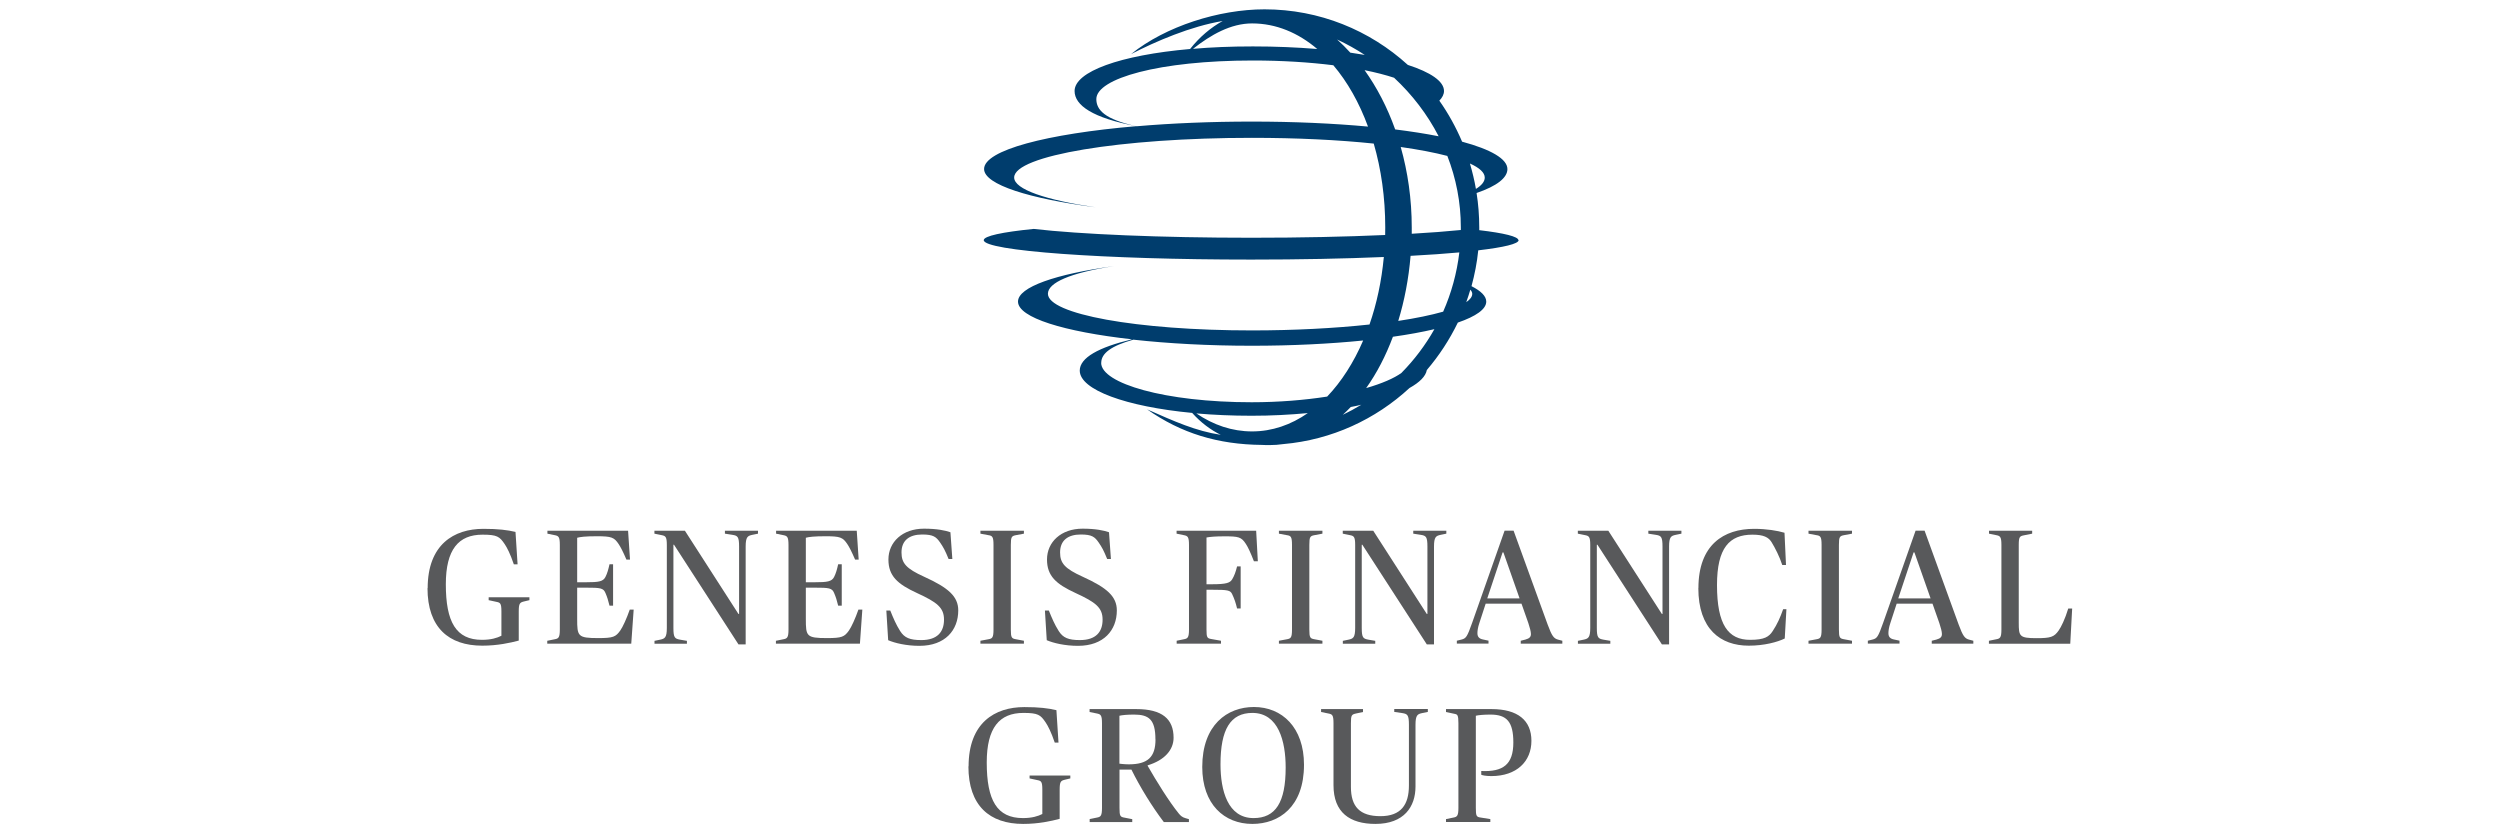 <?xml version="1.0" encoding="UTF-8" standalone="no"?>
<svg xmlns="http://www.w3.org/2000/svg" id="Layer_1" viewBox="0 0 300 100">
  <defs>
    <style>.cls-1{fill:#003d6d;}.cls-1,.cls-2{stroke-width:0px;}.cls-2{fill:#58595b;}</style>
  </defs>
  <path class="cls-1" d="M182.21,28.83c0-.44-1.72-.86-4.7-1.21,0-.12,0-.23,0-.35,0-1.4-.11-2.77-.32-4.11,2.45-.84,3.7-1.83,3.7-2.87,0-1.22-1.99-2.36-5.44-3.29-.74-1.74-1.65-3.39-2.73-4.92.36-.37.56-.76.56-1.16,0-1.17-1.62-2.25-4.34-3.13-4.56-4.15-10.59-6.67-17.2-6.67-5.45,0-11.88,2.03-16.01,5.37,2.95-1.52,7.14-3.33,10.99-3.97-1.43.79-2.76,1.91-3.91,3.36-8.42.74-13.86,2.72-13.86,5.04,0,1.72,2.17,3.24,7.42,4.22-10.75.92-18.28,2.88-18.28,5.14,0,1.89,5.5,3.57,13.41,4.6-5.97-.87-9.8-2.15-9.8-3.58,0-2.63,12.8-4.76,28.53-4.76,5.4,0,10.4.25,14.62.69.89,3.07,1.38,6.47,1.38,10.05,0,.31,0,.61-.01.92-4.69.21-10.17.33-16.04.33-10.95,0-20.57-.42-26.14-1.06-3.77.38-5.99.85-5.99,1.35,0,1.28,14.37,2.33,32.09,2.33,5.79,0,11.23-.11,15.92-.31-.27,2.89-.86,5.63-1.72,8.1-4.16.45-9.03.71-14.09.71-13.91,0-24.5-1.97-24.5-4.4,0-1.32,2.66-2.51,7.94-3.32-6.99.96-11.53,2.51-11.53,4.26,0,1.92,5.49,3.61,13.68,4.53-4,.95-6.27,2.21-6.27,3.75,0,2.31,5.53,4.32,13.49,5.08,1.06,1.18,2.21,2.03,3.43,2.63-3-.46-5.53-1.6-8.84-3.06,4.08,2.87,8.49,4.22,13.79,4.27.3.02.61.02.91.02.56,0,1.11-.04,1.65-.12,5.81-.51,11.07-2.97,15.14-6.73,1.22-.68,1.95-1.41,2.08-2.16,1.47-1.72,2.72-3.63,3.72-5.69,2.18-.75,3.41-1.61,3.41-2.52,0-.65-.63-1.27-1.77-1.85.38-1.39.66-2.82.81-4.3,3.07-.36,4.85-.78,4.85-1.23ZM178.17,21.31c0,.47-.36.93-1.06,1.36-.18-1.04-.43-2.06-.72-3.05,1.15.52,1.78,1.09,1.78,1.69ZM172.62,16.35c-1.55-.31-3.3-.58-5.2-.82-.95-2.67-2.21-5.07-3.67-7.11,1.34.27,2.54.58,3.54.91,2.17,2.02,3.99,4.39,5.34,7.01ZM162.05,6.33c-.52-.57-1.05-1.1-1.6-1.59,1.16.54,2.27,1.16,3.32,1.85-.56-.09-1.13-.18-1.72-.27ZM150.25,2.81c2.87,0,5.53,1.12,7.82,3.07-2.42-.2-5.02-.31-7.72-.31s-4.98.1-7.19.29c2.15-1.69,4.53-3.05,7.09-3.05ZM150.22,14.59c-4.92,0-9.61.2-13.81.56-3.85-.82-4.85-1.97-4.85-3.26,0-2.47,7.52-4.63,18.79-4.63,3.49,0,6.78.21,9.65.57,1.69,1.99,3.11,4.49,4.16,7.36-4.14-.38-8.85-.6-13.95-.6ZM168.09,17.64c2.17.31,4.06.67,5.59,1.07,1.05,2.69,1.62,5.58,1.62,8.57,0,.11,0,.21,0,.32-1.68.17-3.66.32-5.89.45,0-.25,0-.5,0-.75,0-3.42-.48-6.68-1.32-9.65ZM132.15,43.53c0-1.12,1.19-2.03,3.85-2.77,4.17.46,9.04.73,14.23.73,4.83,0,9.38-.23,13.35-.63-1.14,2.65-2.61,4.94-4.32,6.73-2.71.42-5.79.68-9.06.68-10.4,0-18.06-2.26-18.06-4.73ZM143.56,49.61c2.07.18,4.3.28,6.64.28s4.62-.12,6.74-.32c-2.02,1.41-4.29,2.2-6.69,2.2s-4.65-.77-6.69-2.16ZM161.12,49.79c.33-.3.65-.62.97-.95.43-.08.86-.17,1.27-.27-.72.44-1.47.84-2.23,1.21ZM168.19,44.74c-.91.66-2.38,1.29-4.25,1.83,1.27-1.78,2.35-3.86,3.21-6.16,1.85-.26,3.53-.57,4.98-.91-1.08,1.91-2.4,3.67-3.94,5.23ZM176.67,35.26c0,.34-.25.68-.72,1,.18-.49.34-1,.49-1.5.15.17.23.34.23.51ZM173.18,37.4c-1.44.41-3.27.79-5.39,1.11.74-2.42,1.25-5.05,1.48-7.81,2.18-.12,4.14-.25,5.85-.41-.3,2.51-.96,4.89-1.94,7.11Z"/>
  <path class="cls-2" d="M51.32,70.58c0-5.24,3.15-7.12,6.69-7.12,1.78,0,2.88.14,3.85.37l.25,3.89h-.45c-.43-1.27-.82-2.02-1.1-2.43-.61-.9-.9-1.13-2.66-1.13-2.88,0-4.4,1.78-4.4,5.95,0,4.54,1.23,6.67,4.34,6.67,1.1,0,1.82-.23,2.33-.49v-2.92c0-.98-.14-1.06-.61-1.15l-.92-.2v-.35h4.89v.35l-.67.16c-.47.12-.61.22-.61,1.19v3.5c-1.02.27-2.54.61-4.38.61-4.01,0-6.57-2.17-6.57-6.91Z"/>
  <path class="cls-2" d="M65.69,76.89l.88-.18c.45-.08.61-.2.61-1.17v-10.15c0-.98-.16-1.08-.61-1.17l-.88-.18v-.35h9.68l.23,3.46h-.43c-.41-.96-.7-1.51-.92-1.84-.55-.84-.88-.96-2.62-.96-1.39,0-2,.08-2.37.18v5.34h1.08c1.49,0,2.03-.08,2.31-.63.22-.43.35-.9.49-1.53h.43v4.97h-.43c-.16-.65-.27-1.02-.49-1.53-.25-.59-.61-.63-2.31-.63h-1.08v3.74c0,2.09.06,2.31,2.54,2.31,1.78,0,2.09-.14,2.64-.92.29-.41.76-1.43,1.13-2.5h.47l-.29,4.09h-10.08v-.35Z"/>
  <path class="cls-2" d="M80.89,65.37h-.08v9.98c0,1.17.16,1.29.8,1.41l.82.14v.35h-3.89v-.35l.68-.14c.55-.12.8-.23.8-1.41v-9.96c0-.98-.16-1.08-.61-1.17l-.88-.18v-.35h3.66l6.42,9.98h.08v-8.08c0-1.17-.16-1.31-.8-1.41l-.9-.14v-.35h3.97v.35l-.68.14c-.55.12-.8.23-.8,1.41v11.74h-.86l-7.73-11.95Z"/>
  <path class="cls-2" d="M93.13,76.89l.88-.18c.45-.08.61-.2.61-1.17v-10.15c0-.98-.16-1.08-.61-1.17l-.88-.18v-.35h9.68l.23,3.46h-.43c-.41-.96-.7-1.51-.92-1.84-.55-.84-.88-.96-2.62-.96-1.39,0-2,.08-2.37.18v5.34h1.08c1.49,0,2.03-.08,2.31-.63.22-.43.35-.9.49-1.53h.43v4.97h-.43c-.16-.65-.27-1.02-.49-1.53-.25-.59-.61-.63-2.31-.63h-1.08v3.74c0,2.09.06,2.31,2.54,2.31,1.78,0,2.09-.14,2.64-.92.29-.41.76-1.43,1.13-2.5h.47l-.29,4.09h-10.08v-.35Z"/>
  <path class="cls-2" d="M106.58,76.82l-.22-3.56h.47c.37.92.68,1.66,1.19,2.47.51.8,1.15,1.08,2.54,1.08,1.94,0,2.72-1,2.72-2.45s-.84-2.09-3.23-3.19c-2.35-1.08-3.44-2.05-3.44-4.03,0-2.09,1.68-3.7,4.27-3.7,1.57,0,2.58.22,3.17.43l.23,3.21h-.45c-.43-1.06-.63-1.41-1.02-1.98-.47-.68-.82-.96-2.15-.96-1.55,0-2.48.72-2.48,2.15,0,1.29.55,1.94,2.74,2.93,2.88,1.31,4.07,2.35,4.07,4.03,0,2.37-1.57,4.25-4.66,4.25-1.57,0-2.95-.33-3.76-.68Z"/>
  <path class="cls-2" d="M117.65,76.89l.96-.18c.47-.08.61-.2.61-1.17v-10.15c0-.98-.14-1.1-.61-1.17l-.96-.18v-.35h5.22v.35l-.96.18c-.51.1-.61.2-.61,1.17v10.15c0,.98.1,1.08.61,1.17l.96.18v.35h-5.22v-.35Z"/>
  <path class="cls-2" d="M125.61,76.82l-.22-3.56h.47c.37.92.68,1.66,1.19,2.47.51.8,1.15,1.08,2.54,1.08,1.94,0,2.72-1,2.72-2.45s-.84-2.09-3.23-3.19c-2.35-1.08-3.44-2.05-3.44-4.03,0-2.09,1.68-3.7,4.27-3.7,1.57,0,2.58.22,3.17.43l.23,3.21h-.45c-.43-1.06-.63-1.41-1.02-1.98-.47-.68-.82-.96-2.15-.96-1.55,0-2.48.72-2.48,2.15,0,1.29.55,1.94,2.74,2.93,2.88,1.31,4.07,2.35,4.07,4.03,0,2.37-1.57,4.25-4.66,4.25-1.57,0-2.95-.33-3.76-.68Z"/>
  <path class="cls-2" d="M141.19,76.89l.88-.18c.45-.08.61-.2.61-1.17v-10.15c0-.98-.16-1.08-.61-1.17l-.88-.18v-.35h9.55l.2,3.66h-.47c-.45-1.15-.72-1.7-.96-2.07-.55-.86-.9-.92-2.6-.92-1.08,0-1.7.06-2.13.14v5.61h.65c1.8,0,2.17-.18,2.43-.59.25-.41.43-.9.59-1.55h.43v5.05h-.43c-.16-.68-.33-1.17-.59-1.72-.22-.47-.51-.53-2.43-.53h-.65v4.77c0,.98.08,1.06.61,1.15l1.13.2v.35h-5.32v-.35Z"/>
  <path class="cls-2" d="M153.47,76.89l.96-.18c.47-.08.61-.2.61-1.17v-10.15c0-.98-.14-1.1-.61-1.17l-.96-.18v-.35h5.22v.35l-.96.18c-.51.1-.61.2-.61,1.17v10.15c0,.98.1,1.08.61,1.17l.96.18v.35h-5.22v-.35Z"/>
  <path class="cls-2" d="M163.49,65.37h-.08v9.98c0,1.17.16,1.29.8,1.41l.82.14v.35h-3.89v-.35l.68-.14c.55-.12.8-.23.8-1.41v-9.96c0-.98-.16-1.08-.61-1.17l-.88-.18v-.35h3.66l6.42,9.98h.08v-8.08c0-1.17-.16-1.31-.8-1.41l-.9-.14v-.35h3.97v.35l-.68.14c-.55.12-.8.23-.8,1.41v11.74h-.86l-7.73-11.95Z"/>
  <path class="cls-2" d="M174.8,76.89l.57-.14c.55-.14.68-.29,1.29-2.02l3.89-11.05h1.08l4.09,11.27c.51,1.39.74,1.66,1.23,1.8l.53.14v.35h-4.99v-.35l.55-.14c.51-.14.67-.33.67-.67,0-.29-.14-.8-.31-1.31l-.82-2.33h-4.3l-.76,2.33c-.18.53-.23.94-.23,1.21,0,.45.22.67.68.76l.65.14v.35h-3.8v-.35ZM178.48,71.81h3.87l-1.94-5.52h-.1l-1.84,5.52Z"/>
  <path class="cls-2" d="M191.7,65.37h-.08v9.98c0,1.17.16,1.29.8,1.41l.82.14v.35h-3.89v-.35l.68-.14c.55-.12.8-.23.8-1.41v-9.96c0-.98-.16-1.08-.61-1.17l-.88-.18v-.35h3.66l6.42,9.98h.08v-8.08c0-1.17-.16-1.31-.8-1.41l-.9-.14v-.35h3.97v.35l-.68.14c-.55.12-.8.23-.8,1.41v11.74h-.86l-7.73-11.95Z"/>
  <path class="cls-2" d="M203.81,70.58c0-5.22,3.05-7.12,6.69-7.12,1.49,0,2.8.22,3.64.47l.18,3.87h-.45c-.31-.98-.86-2.05-1.27-2.72-.37-.61-.96-.92-2.31-.92-2.76,0-4.25,1.58-4.25,6.05,0,4.77,1.35,6.57,3.97,6.57,1.74,0,2.27-.37,2.72-1.06.55-.84.88-1.58,1.25-2.62h.39l-.2,3.52c-.88.43-2.46.86-4.32.86-3.4,0-6.05-2-6.05-6.91Z"/>
  <path class="cls-2" d="M217.02,76.89l.96-.18c.47-.08.61-.2.61-1.17v-10.15c0-.98-.14-1.1-.61-1.17l-.96-.18v-.35h5.22v.35l-.96.18c-.51.1-.61.2-.61,1.17v10.15c0,.98.1,1.08.61,1.17l.96.18v.35h-5.22v-.35Z"/>
  <path class="cls-2" d="M224.12,76.89l.57-.14c.55-.14.68-.29,1.29-2.02l3.89-11.05h1.08l4.09,11.27c.51,1.39.74,1.66,1.23,1.8l.53.14v.35h-4.99v-.35l.55-.14c.51-.14.67-.33.67-.67,0-.29-.14-.8-.31-1.31l-.82-2.33h-4.3l-.76,2.33c-.18.53-.23.94-.23,1.21,0,.45.22.67.68.76l.65.14v.35h-3.8v-.35ZM227.8,71.81h3.87l-1.94-5.52h-.1l-1.84,5.52Z"/>
  <path class="cls-2" d="M238.68,76.89l.88-.18c.45-.08.61-.2.61-1.17v-10.15c0-.98-.16-1.08-.61-1.17l-.88-.18v-.35h5.18v.35l-1,.2c-.49.1-.61.18-.61,1.15v9.33c0,1.62.06,1.86,2.13,1.86,1.72,0,2.11-.14,2.66-.92.29-.41.76-1.35,1.15-2.64h.47l-.23,4.23h-9.76v-.35Z"/>
  <path class="cls-2" d="M116.23,91.97c0-5.24,3.15-7.12,6.69-7.12,1.78,0,2.88.14,3.85.37l.25,3.89h-.45c-.43-1.27-.82-2.02-1.1-2.43-.61-.9-.9-1.13-2.66-1.13-2.88,0-4.4,1.78-4.4,5.95,0,4.54,1.23,6.67,4.34,6.67,1.1,0,1.82-.23,2.33-.49v-2.92c0-.98-.14-1.06-.61-1.15l-.92-.2v-.35h4.89v.35l-.67.16c-.47.12-.61.22-.61,1.19v3.5c-1.02.27-2.54.61-4.38.61-4.01,0-6.57-2.17-6.57-6.91Z"/>
  <path class="cls-2" d="M130.75,98.29l.88-.18c.45-.08.61-.2.61-1.17v-10.15c0-.98-.16-1.08-.61-1.17l-.88-.18v-.35h5.6c3.09,0,4.48,1.17,4.48,3.44,0,1.45-1.08,2.7-3.11,3.31v.06c1.04,1.82,2.6,4.34,3.74,5.73.22.27.43.45.8.55l.41.12v.35h-3.01c-1.43-1.88-2.86-4.21-3.89-6.3h-1.43v4.6c0,.98.08,1.08.61,1.17l.92.18v.35h-5.11v-.35ZM138.65,88.72c0-2.39-.8-2.97-2.56-2.97-.84,0-1.43.06-1.76.14v5.75s.57.08,1.12.08c2.27,0,3.21-.86,3.21-2.99Z"/>
  <path class="cls-2" d="M144.27,92.04c0-5.07,3.01-7.2,6.2-7.2,3.37,0,6.01,2.45,6.01,6.93,0,5.07-3.01,7.1-6.2,7.1-3.37,0-6.01-2.35-6.01-6.83ZM154.28,92.1c0-3.13-.86-6.55-3.99-6.55-2.64,0-3.83,1.98-3.83,6.16,0,3.13.86,6.46,3.97,6.46,2.64,0,3.85-1.88,3.85-6.06Z"/>
  <path class="cls-2" d="M160.02,94.24v-7.45c0-.98-.14-1.08-.61-1.17l-.88-.18v-.35h5.03v.35l-.84.18c-.53.12-.61.2-.61,1.17v7.65c0,2.35,1.06,3.5,3.54,3.5s3.42-1.39,3.42-3.68v-7.28c0-1.17-.16-1.31-.8-1.41l-.96-.14v-.35h4.03v.35l-.68.14c-.55.12-.8.23-.8,1.41v7.41c0,2.41-1.37,4.48-4.81,4.48-3.07,0-5.03-1.37-5.03-4.64Z"/>
  <path class="cls-2" d="M173.52,98.29l.88-.18c.45-.08.61-.2.61-1.17v-10.15c0-.98-.12-1.06-.43-1.12l-1.06-.23v-.35h5.46c3.15,0,4.79,1.35,4.79,3.81s-1.76,4.23-4.81,4.23c-.68,0-1.1-.1-1.21-.16v-.45c2.62.12,3.85-.78,3.85-3.42,0-2.48-.78-3.35-2.74-3.35-.78,0-1.47.06-1.76.14v11.05c0,.98.06,1.1.61,1.17l1.13.18v.35h-5.32v-.35Z"/>
</svg>
